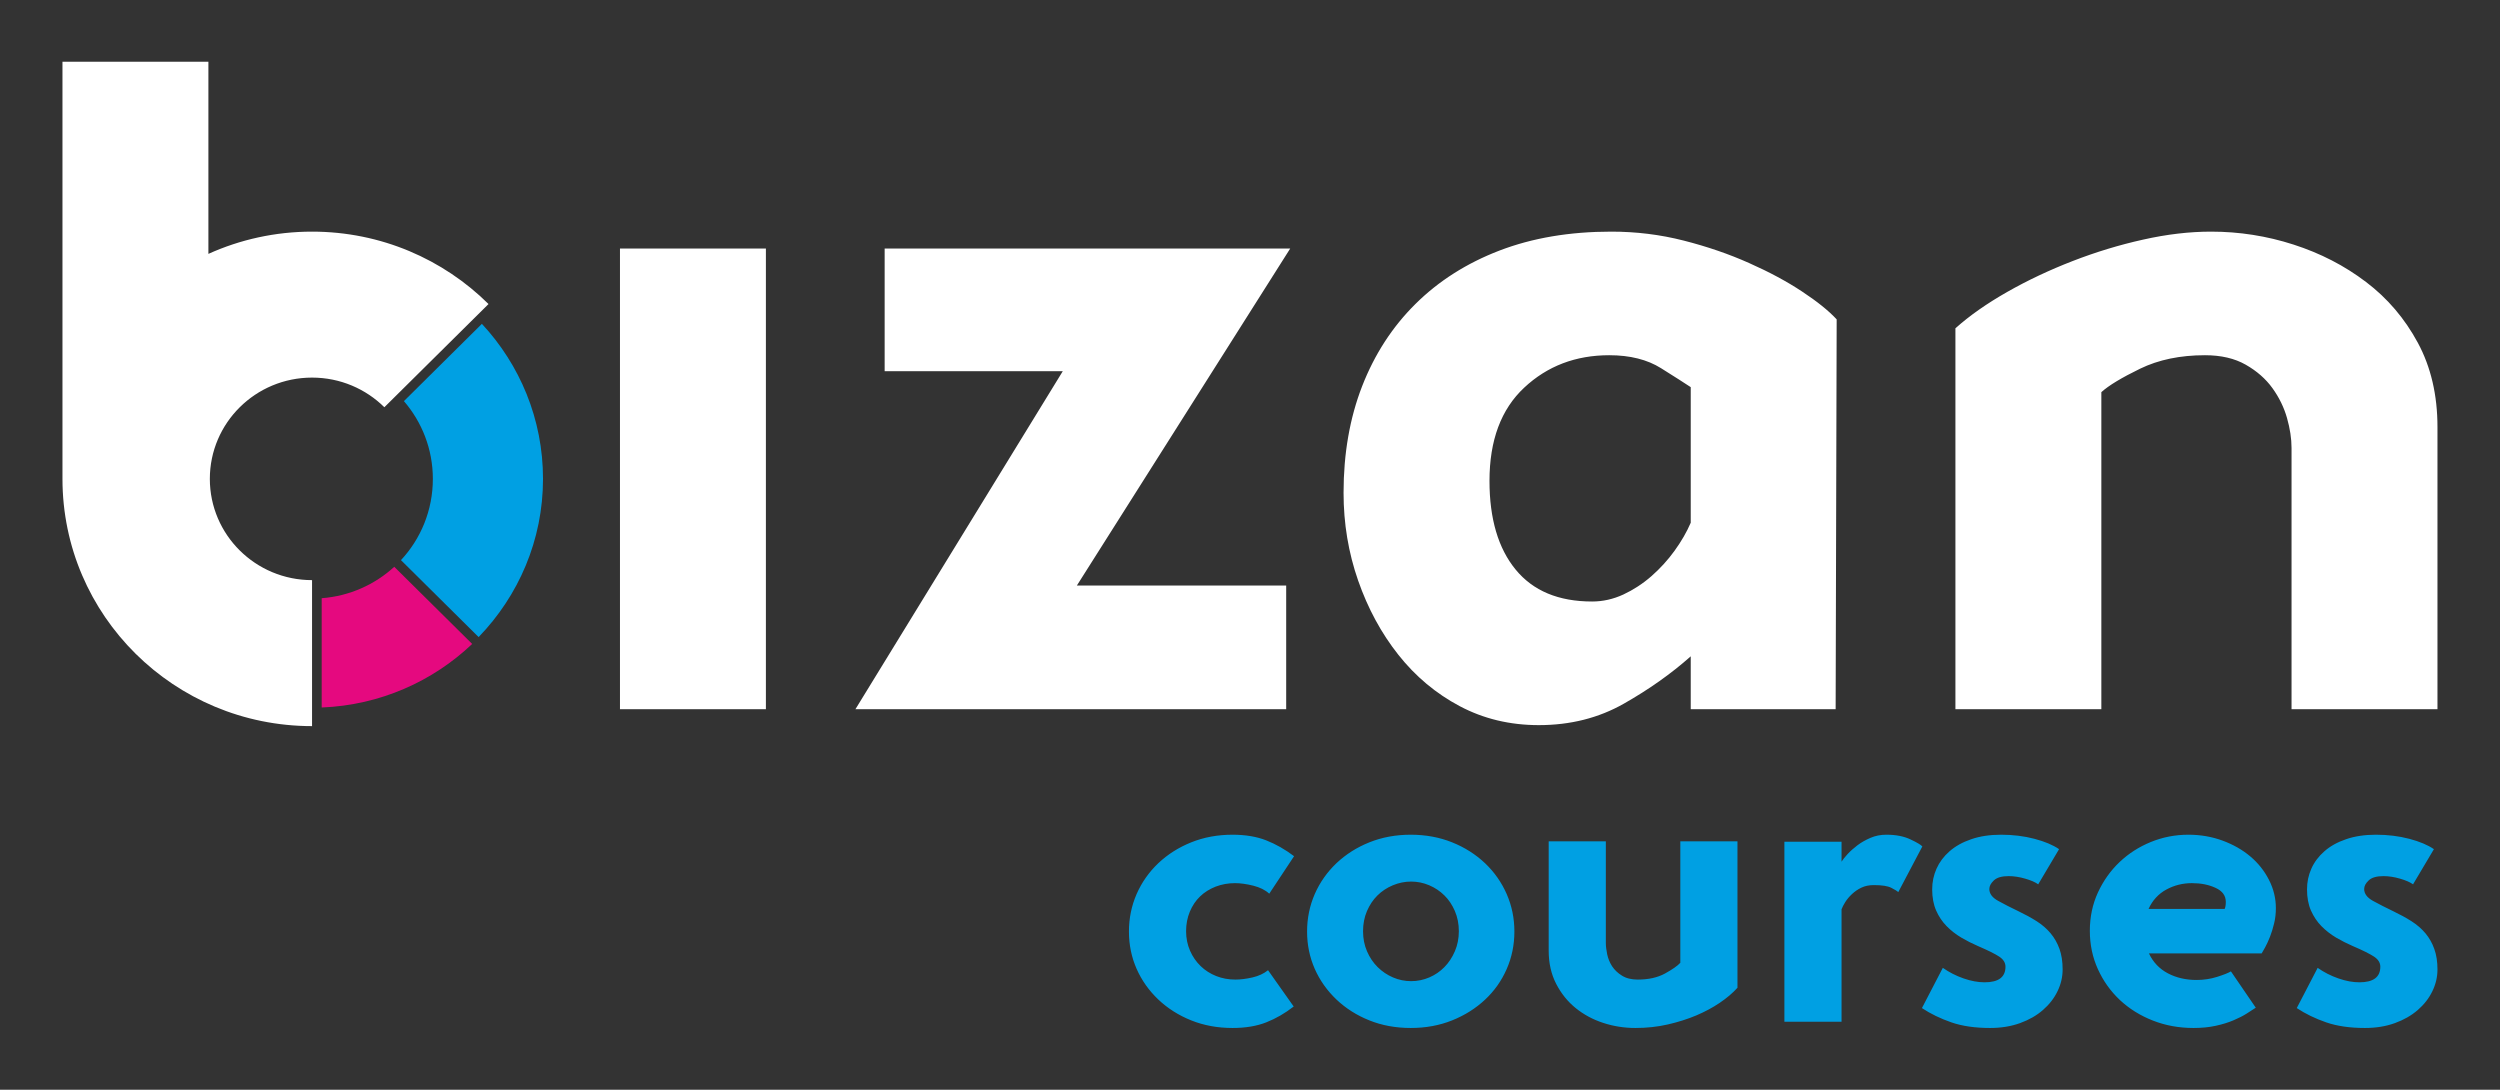 <?xml version="1.0" encoding="UTF-8"?> <svg xmlns="http://www.w3.org/2000/svg" width="78" height="34" viewBox="0 0 78 34" fill="none"><rect x="0" y="0" width="78" height="34" fill="#333333" stroke="none"/> <g clip-path="url(#clip0_344_575)"> <path d="M19.343 7.755H23.896V22.126H19.343V7.755ZM9.736 22.655C5.436 22.655 1.949 19.201 1.949 14.941V14.934V1.926H6.502V7.921C7.487 7.476 8.582 7.227 9.736 7.227C11.887 7.227 13.833 8.09 15.242 9.486L11.992 12.706C11.415 12.135 10.617 11.781 9.736 11.781C8.855 11.781 8.057 12.135 7.481 12.706C6.904 13.277 6.547 14.068 6.547 14.941C6.547 15.813 6.904 16.604 7.481 17.175C8.057 17.746 8.855 18.1 9.736 18.1V22.655ZM40.129 22.126H26.69L33.159 11.581H27.601V7.755H40.254L33.598 18.269H40.129V22.126ZM52.751 20.477C52.145 21.017 51.448 21.509 50.663 21.955C49.878 22.401 48.994 22.624 48.01 22.624C47.11 22.624 46.288 22.427 45.545 22.033C44.802 21.639 44.164 21.105 43.63 20.431C43.096 19.757 42.678 18.985 42.374 18.114C42.07 17.243 41.919 16.33 41.919 15.376C41.919 14.153 42.112 13.043 42.499 12.048C42.887 11.053 43.441 10.197 44.164 9.482C44.886 8.766 45.76 8.211 46.785 7.817C47.811 7.424 48.973 7.227 50.271 7.227C51.045 7.227 51.799 7.319 52.531 7.506C53.264 7.693 53.944 7.926 54.572 8.207C55.201 8.486 55.75 8.781 56.221 9.093C56.692 9.403 57.053 9.694 57.304 9.964L57.272 22.126H52.751V20.477ZM49.674 18.767C50.009 18.767 50.333 18.694 50.648 18.549C50.961 18.403 51.255 18.212 51.527 17.974C51.799 17.735 52.039 17.471 52.249 17.18C52.458 16.89 52.626 16.6 52.751 16.309V12.079C52.563 11.954 52.254 11.757 51.825 11.488C51.396 11.219 50.857 11.083 50.208 11.083C49.161 11.083 48.276 11.42 47.555 12.095C46.833 12.769 46.472 13.738 46.472 15.003C46.472 16.185 46.744 17.108 47.288 17.771C47.832 18.435 48.627 18.767 49.674 18.767ZM76.049 22.126H71.496V13.976C71.496 13.686 71.449 13.375 71.355 13.043C71.261 12.711 71.109 12.4 70.9 12.11C70.691 11.82 70.413 11.576 70.067 11.379C69.722 11.182 69.298 11.083 68.796 11.083C68.022 11.083 67.347 11.223 66.77 11.504C66.195 11.784 65.792 12.027 65.562 12.235V22.126H61.009V10.243C61.448 9.849 61.988 9.471 62.626 9.108C63.264 8.745 63.945 8.424 64.668 8.144C65.389 7.864 66.122 7.641 66.865 7.476C67.608 7.309 68.315 7.227 68.985 7.227C69.864 7.227 70.722 7.361 71.559 7.631C72.397 7.901 73.15 8.289 73.82 8.798C74.49 9.305 75.029 9.938 75.437 10.695C75.845 11.452 76.049 12.328 76.049 13.323V22.126Z" fill="white"></path> <path fill-rule="evenodd" clip-rule="evenodd" d="M10.037 18.664V22.074C11.857 22.001 13.503 21.259 14.732 20.091L12.301 17.684C11.697 18.238 10.908 18.598 10.037 18.664Z" fill="#E5097F"></path> <path fill-rule="evenodd" clip-rule="evenodd" d="M12.51 17.476L14.933 19.877C16.177 18.591 16.942 16.852 16.942 14.941C16.942 13.075 16.218 11.376 15.035 10.104L12.602 12.515C13.165 13.168 13.505 14.014 13.505 14.941C13.505 15.923 13.127 16.814 12.51 17.476Z" fill="#00A0E3"></path> <path d="M39.601 27.883C39.478 27.769 39.311 27.686 39.102 27.633C38.893 27.581 38.703 27.554 38.531 27.554C38.318 27.554 38.117 27.591 37.928 27.663C37.74 27.737 37.578 27.838 37.443 27.968C37.307 28.098 37.201 28.257 37.123 28.443C37.045 28.63 37.006 28.833 37.006 29.053C37.006 29.271 37.047 29.475 37.129 29.662C37.211 29.849 37.322 30.009 37.461 30.143C37.6 30.277 37.762 30.38 37.946 30.453C38.131 30.526 38.329 30.563 38.543 30.563C38.707 30.563 38.885 30.54 39.078 30.496C39.271 30.451 39.432 30.376 39.563 30.271L40.363 31.403C40.092 31.615 39.807 31.779 39.508 31.897C39.209 32.015 38.858 32.073 38.456 32.073C37.989 32.073 37.559 31.994 37.166 31.836C36.773 31.678 36.43 31.461 36.139 31.185C35.848 30.908 35.622 30.59 35.462 30.228C35.303 29.866 35.223 29.479 35.223 29.064C35.223 28.65 35.303 28.261 35.462 27.895C35.622 27.53 35.848 27.209 36.139 26.932C36.43 26.657 36.773 26.439 37.166 26.281C37.559 26.123 37.989 26.043 38.456 26.043C38.858 26.043 39.209 26.102 39.508 26.22C39.807 26.338 40.096 26.502 40.375 26.713L39.601 27.883ZM40.781 29.064C40.781 28.65 40.861 28.261 41.02 27.895C41.18 27.53 41.406 27.209 41.697 26.932C41.988 26.657 42.33 26.439 42.724 26.281C43.117 26.123 43.548 26.043 44.015 26.043C44.482 26.043 44.913 26.123 45.306 26.281C45.7 26.439 46.042 26.657 46.333 26.932C46.624 27.209 46.849 27.53 47.009 27.895C47.169 28.261 47.249 28.65 47.249 29.064C47.249 29.479 47.169 29.869 47.009 30.234C46.849 30.6 46.624 30.918 46.333 31.19C46.042 31.462 45.7 31.678 45.306 31.836C44.913 31.994 44.482 32.073 44.015 32.073C43.548 32.073 43.117 31.994 42.724 31.836C42.33 31.678 41.988 31.461 41.697 31.185C41.406 30.908 41.18 30.59 41.02 30.228C40.861 29.866 40.781 29.479 40.781 29.064ZM42.527 29.053C42.527 29.28 42.568 29.489 42.65 29.679C42.732 29.87 42.843 30.035 42.982 30.173C43.122 30.311 43.282 30.419 43.462 30.496C43.642 30.573 43.831 30.612 44.027 30.612C44.224 30.612 44.413 30.573 44.593 30.496C44.773 30.419 44.931 30.311 45.066 30.173C45.202 30.035 45.31 29.87 45.392 29.679C45.474 29.489 45.516 29.28 45.516 29.053C45.516 28.825 45.474 28.616 45.392 28.424C45.31 28.234 45.202 28.071 45.066 27.938C44.931 27.804 44.773 27.698 44.593 27.621C44.413 27.544 44.224 27.505 44.027 27.505C43.831 27.505 43.64 27.544 43.456 27.621C43.272 27.698 43.112 27.804 42.976 27.938C42.841 28.071 42.732 28.234 42.65 28.424C42.568 28.616 42.527 28.825 42.527 29.053ZM48.319 26.25H50.102V29.418C50.102 29.523 50.117 29.643 50.145 29.778C50.174 29.911 50.225 30.035 50.298 30.148C50.373 30.262 50.475 30.36 50.607 30.441C50.738 30.523 50.901 30.563 51.098 30.563C51.434 30.563 51.717 30.5 51.947 30.374C52.176 30.248 52.336 30.137 52.426 30.039V26.25H54.209V30.818C54.062 30.982 53.877 31.138 53.656 31.288C53.435 31.438 53.188 31.57 52.918 31.684C52.648 31.797 52.352 31.891 52.032 31.964C51.713 32.037 51.377 32.073 51.025 32.073C50.68 32.073 50.346 32.021 50.022 31.915C49.699 31.81 49.412 31.655 49.161 31.452C48.912 31.25 48.708 30.998 48.553 30.697C48.397 30.396 48.319 30.051 48.319 29.662V26.25ZM57.456 26.262V26.884C57.496 26.819 57.56 26.74 57.646 26.646C57.732 26.553 57.835 26.462 57.953 26.372C58.073 26.282 58.208 26.206 58.359 26.141C58.511 26.075 58.677 26.043 58.857 26.043C59.152 26.043 59.403 26.092 59.608 26.19C59.813 26.287 59.935 26.36 59.977 26.409L59.226 27.834C59.194 27.802 59.122 27.757 59.011 27.701C58.9 27.643 58.718 27.615 58.464 27.615C58.316 27.615 58.187 27.641 58.077 27.694C57.966 27.747 57.868 27.814 57.782 27.895C57.695 27.976 57.626 28.06 57.572 28.145C57.519 28.23 57.48 28.305 57.456 28.37V31.879H55.673V26.262H57.456ZM60.616 30.197C60.813 30.335 61.028 30.445 61.261 30.526C61.495 30.608 61.715 30.648 61.92 30.648C62.354 30.648 62.571 30.486 62.571 30.161C62.571 30.039 62.508 29.936 62.381 29.85C62.254 29.765 62.03 29.653 61.711 29.516C61.538 29.442 61.366 29.355 61.194 29.254C61.022 29.152 60.868 29.032 60.733 28.894C60.598 28.756 60.489 28.594 60.407 28.407C60.325 28.22 60.284 28 60.284 27.749C60.284 27.521 60.329 27.306 60.419 27.103C60.51 26.9 60.644 26.719 60.825 26.561C61.006 26.402 61.231 26.276 61.502 26.184C61.772 26.09 62.084 26.043 62.436 26.043C62.805 26.043 63.151 26.086 63.475 26.171C63.799 26.256 64.055 26.364 64.243 26.494L63.592 27.591C63.502 27.525 63.367 27.466 63.186 27.414C63.005 27.361 62.834 27.335 62.669 27.335C62.456 27.335 62.303 27.379 62.208 27.469C62.114 27.558 62.067 27.647 62.067 27.737C62.067 27.883 62.159 28.006 62.344 28.108C62.528 28.21 62.739 28.317 62.977 28.431C63.182 28.529 63.37 28.632 63.543 28.741C63.715 28.851 63.86 28.977 63.979 29.119C64.098 29.261 64.19 29.424 64.256 29.607C64.321 29.789 64.354 30.002 64.354 30.246C64.354 30.482 64.301 30.709 64.194 30.928C64.088 31.148 63.936 31.342 63.739 31.513C63.543 31.684 63.305 31.82 63.026 31.921C62.747 32.022 62.436 32.073 62.091 32.073C61.624 32.073 61.221 32.015 60.88 31.897C60.54 31.779 60.235 31.631 59.964 31.452L60.616 30.197ZM70.38 31.44C70.306 31.489 70.212 31.549 70.097 31.623C69.983 31.696 69.843 31.767 69.679 31.836C69.515 31.905 69.331 31.962 69.125 32.006C68.92 32.051 68.691 32.073 68.437 32.073C67.986 32.073 67.564 31.996 67.171 31.842C66.777 31.688 66.434 31.474 66.143 31.203C65.853 30.93 65.623 30.61 65.455 30.24C65.287 29.87 65.203 29.471 65.203 29.04C65.203 28.61 65.287 28.212 65.455 27.846C65.623 27.481 65.849 27.164 66.131 26.896C66.414 26.628 66.74 26.419 67.109 26.269C67.478 26.119 67.867 26.043 68.277 26.043C68.654 26.043 69.008 26.104 69.341 26.226C69.673 26.348 69.962 26.512 70.208 26.719C70.454 26.926 70.648 27.17 70.791 27.45C70.935 27.731 71.007 28.025 71.007 28.333C71.007 28.504 70.989 28.665 70.951 28.815C70.915 28.965 70.872 29.103 70.823 29.229C70.773 29.355 70.724 29.462 70.675 29.552C70.625 29.641 70.589 29.706 70.564 29.747H67.047C67.178 30.023 67.375 30.23 67.638 30.368C67.9 30.506 68.2 30.575 68.535 30.575C68.756 30.575 68.969 30.543 69.174 30.478C69.38 30.413 69.523 30.356 69.605 30.307L70.38 31.44ZM68.388 27.554C68.1 27.554 67.835 27.621 67.588 27.755C67.342 27.889 67.158 28.09 67.035 28.358H69.409C69.433 28.309 69.445 28.236 69.445 28.139C69.445 27.944 69.339 27.798 69.125 27.701C68.912 27.602 68.667 27.554 68.388 27.554ZM72.311 30.197C72.507 30.335 72.723 30.445 72.956 30.526C73.19 30.608 73.409 30.648 73.614 30.648C74.049 30.648 74.266 30.486 74.266 30.161C74.266 30.039 74.202 29.936 74.075 29.85C73.948 29.765 73.724 29.653 73.405 29.516C73.233 29.442 73.061 29.355 72.888 29.254C72.716 29.152 72.563 29.032 72.427 28.894C72.292 28.756 72.184 28.594 72.101 28.407C72.019 28.22 71.979 28 71.979 27.749C71.979 27.521 72.023 27.306 72.114 27.103C72.204 26.9 72.339 26.719 72.52 26.561C72.7 26.402 72.925 26.276 73.196 26.184C73.466 26.09 73.778 26.043 74.131 26.043C74.5 26.043 74.846 26.086 75.17 26.171C75.493 26.256 75.749 26.364 75.938 26.494L75.287 27.591C75.196 27.525 75.061 27.466 74.88 27.414C74.7 27.361 74.528 27.335 74.364 27.335C74.151 27.335 73.997 27.379 73.903 27.469C73.808 27.558 73.762 27.647 73.762 27.737C73.762 27.883 73.854 28.006 74.038 28.108C74.223 28.21 74.434 28.317 74.671 28.431C74.876 28.529 75.065 28.632 75.237 28.741C75.409 28.851 75.555 28.977 75.674 29.119C75.793 29.261 75.885 29.424 75.95 29.607C76.016 29.789 76.049 30.002 76.049 30.246C76.049 30.482 75.996 30.709 75.889 30.928C75.783 31.148 75.631 31.342 75.434 31.513C75.237 31.684 74.999 31.82 74.72 31.921C74.442 32.022 74.131 32.073 73.786 32.073C73.319 32.073 72.915 32.015 72.575 31.897C72.234 31.779 71.93 31.631 71.659 31.452L72.311 30.197Z" fill="#00A0E3"></path> </g> <defs> <clipPath id="clip0_344_575"> <rect width="78" height="34" fill="white"></rect> </clipPath> </defs> </svg> 